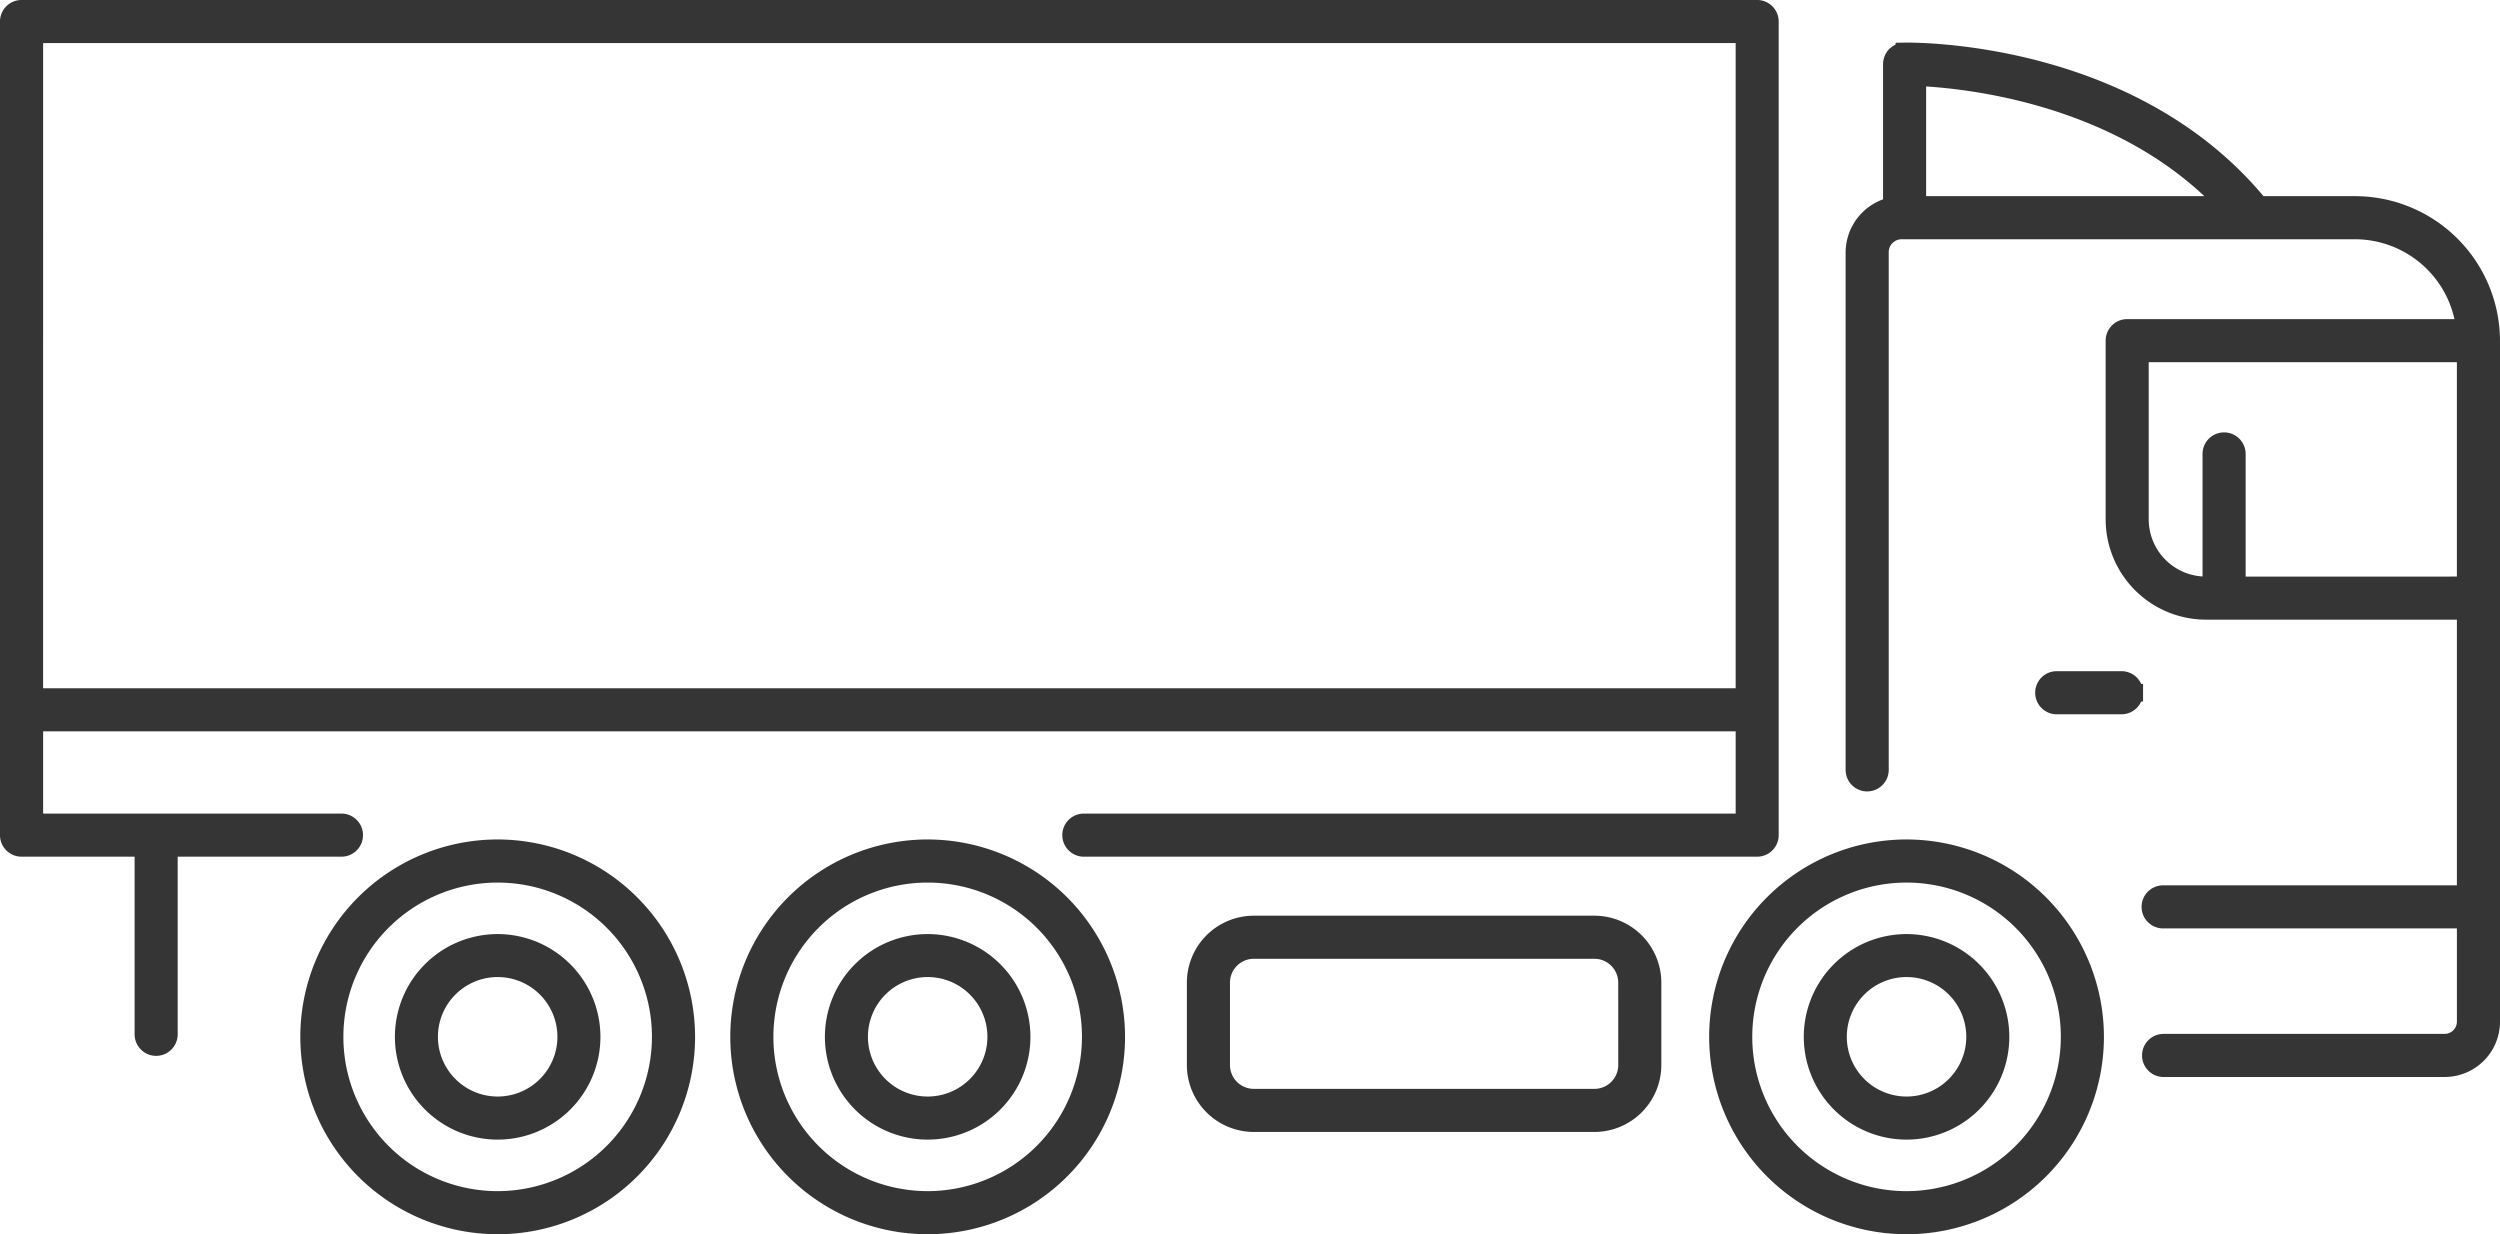 <svg xmlns="http://www.w3.org/2000/svg" width="142.29" height="70.248" viewBox="0 0 142.29 70.248">
  <path id="Pfad_174" data-name="Pfad 174" d="M990.659,571.606h-5.425c-7.267-8.879-19.673-8.747-20.207-8.739a.727.727,0,0,0-.712.727v8.067a2.726,2.726,0,0,0-2.131,2.639v29.459a.726.726,0,1,0,1.453,0V574.3a1.235,1.235,0,0,1,1.195-1.241h25.827a6.307,6.307,0,0,1,6.271,5.545H977.71a.726.726,0,0,0-.726.726V589.5a5.214,5.214,0,0,0,5.208,5.209h14.784v16.122H979.755a.726.726,0,1,0,0,1.452h17.221v5.808a1.2,1.2,0,0,1-1.194,1.195h-16a.726.726,0,1,0,0,1.453h16a2.65,2.65,0,0,0,2.647-2.647V579.329A7.755,7.755,0,0,0,990.659,571.606Zm-24.892,0v-7.271c2.585.107,11.619.942,17.54,7.271Zm31.208,21.651H983.952v-7.479a.726.726,0,1,0-1.453,0v7.479h-.308a3.76,3.76,0,0,1-3.756-3.756v-9.445h18.54ZM965.152,608.22a10.734,10.734,0,1,0,10.734,10.734A10.746,10.746,0,0,0,965.152,608.22Zm0,20.016a9.281,9.281,0,1,1,9.281-9.281A9.292,9.292,0,0,1,965.152,628.236Zm0-14.631a5.349,5.349,0,1,0,5.349,5.349A5.355,5.355,0,0,0,965.152,613.605Zm0,9.246a3.9,3.9,0,1,1,3.9-3.9A3.9,3.9,0,0,1,965.152,622.851Zm-55.714-9.246a5.349,5.349,0,1,0,5.349,5.349A5.355,5.355,0,0,0,909.438,613.605Zm0,9.246a3.9,3.9,0,1,1,3.9-3.9A3.9,3.9,0,0,1,909.438,622.851Zm0-14.631a10.734,10.734,0,1,0,10.734,10.734A10.747,10.747,0,0,0,909.438,608.22Zm0,20.016a9.281,9.281,0,1,1,9.282-9.281A9.291,9.291,0,0,1,909.438,628.236Zm-24.474-14.631a5.349,5.349,0,1,0,5.349,5.349A5.355,5.355,0,0,0,884.964,613.605Zm0,9.246a3.9,3.9,0,1,1,3.9-3.9A3.9,3.9,0,0,1,884.964,622.851Zm0-14.631A10.734,10.734,0,1,0,895.7,618.954,10.747,10.747,0,0,0,884.964,608.22Zm0,20.016a9.281,9.281,0,1,1,9.281-9.281A9.292,9.292,0,0,1,884.964,628.236Zm93.15-28.868a.727.727,0,0,1-.726.727H973.7a.726.726,0,0,1,0-1.453h3.686A.726.726,0,0,1,978.114,599.368Zm-30.726,13.191H928a3.312,3.312,0,0,0-3.309,3.309v4.69A3.312,3.312,0,0,0,928,623.867h19.386a3.312,3.312,0,0,0,3.309-3.309v-4.69A3.312,3.312,0,0,0,947.388,612.559Zm1.856,8a1.858,1.858,0,0,1-1.856,1.856H928a1.858,1.858,0,0,1-1.856-1.856v-4.69A1.858,1.858,0,0,1,928,614.011h19.386a1.858,1.858,0,0,1,1.856,1.856ZM876.8,607.473a.726.726,0,0,0-.726-.726h-17.48v-5.681h97.333v5.681h-37.6a.726.726,0,1,0,0,1.453h38.322a.726.726,0,0,0,.726-.726V561.167a.727.727,0,0,0-.726-.727H857.865a.727.727,0,0,0-.727.727v46.306a.726.726,0,0,0,.727.726H864.8V618.81a.726.726,0,1,0,1.452,0V608.2h9.819A.726.726,0,0,0,876.8,607.473Zm-18.207-45.579h97.333v37.719H858.592Z" transform="translate(-856.639 -559.941)" fill="#353535" stroke="#353535" stroke-width="1"/>
</svg>
